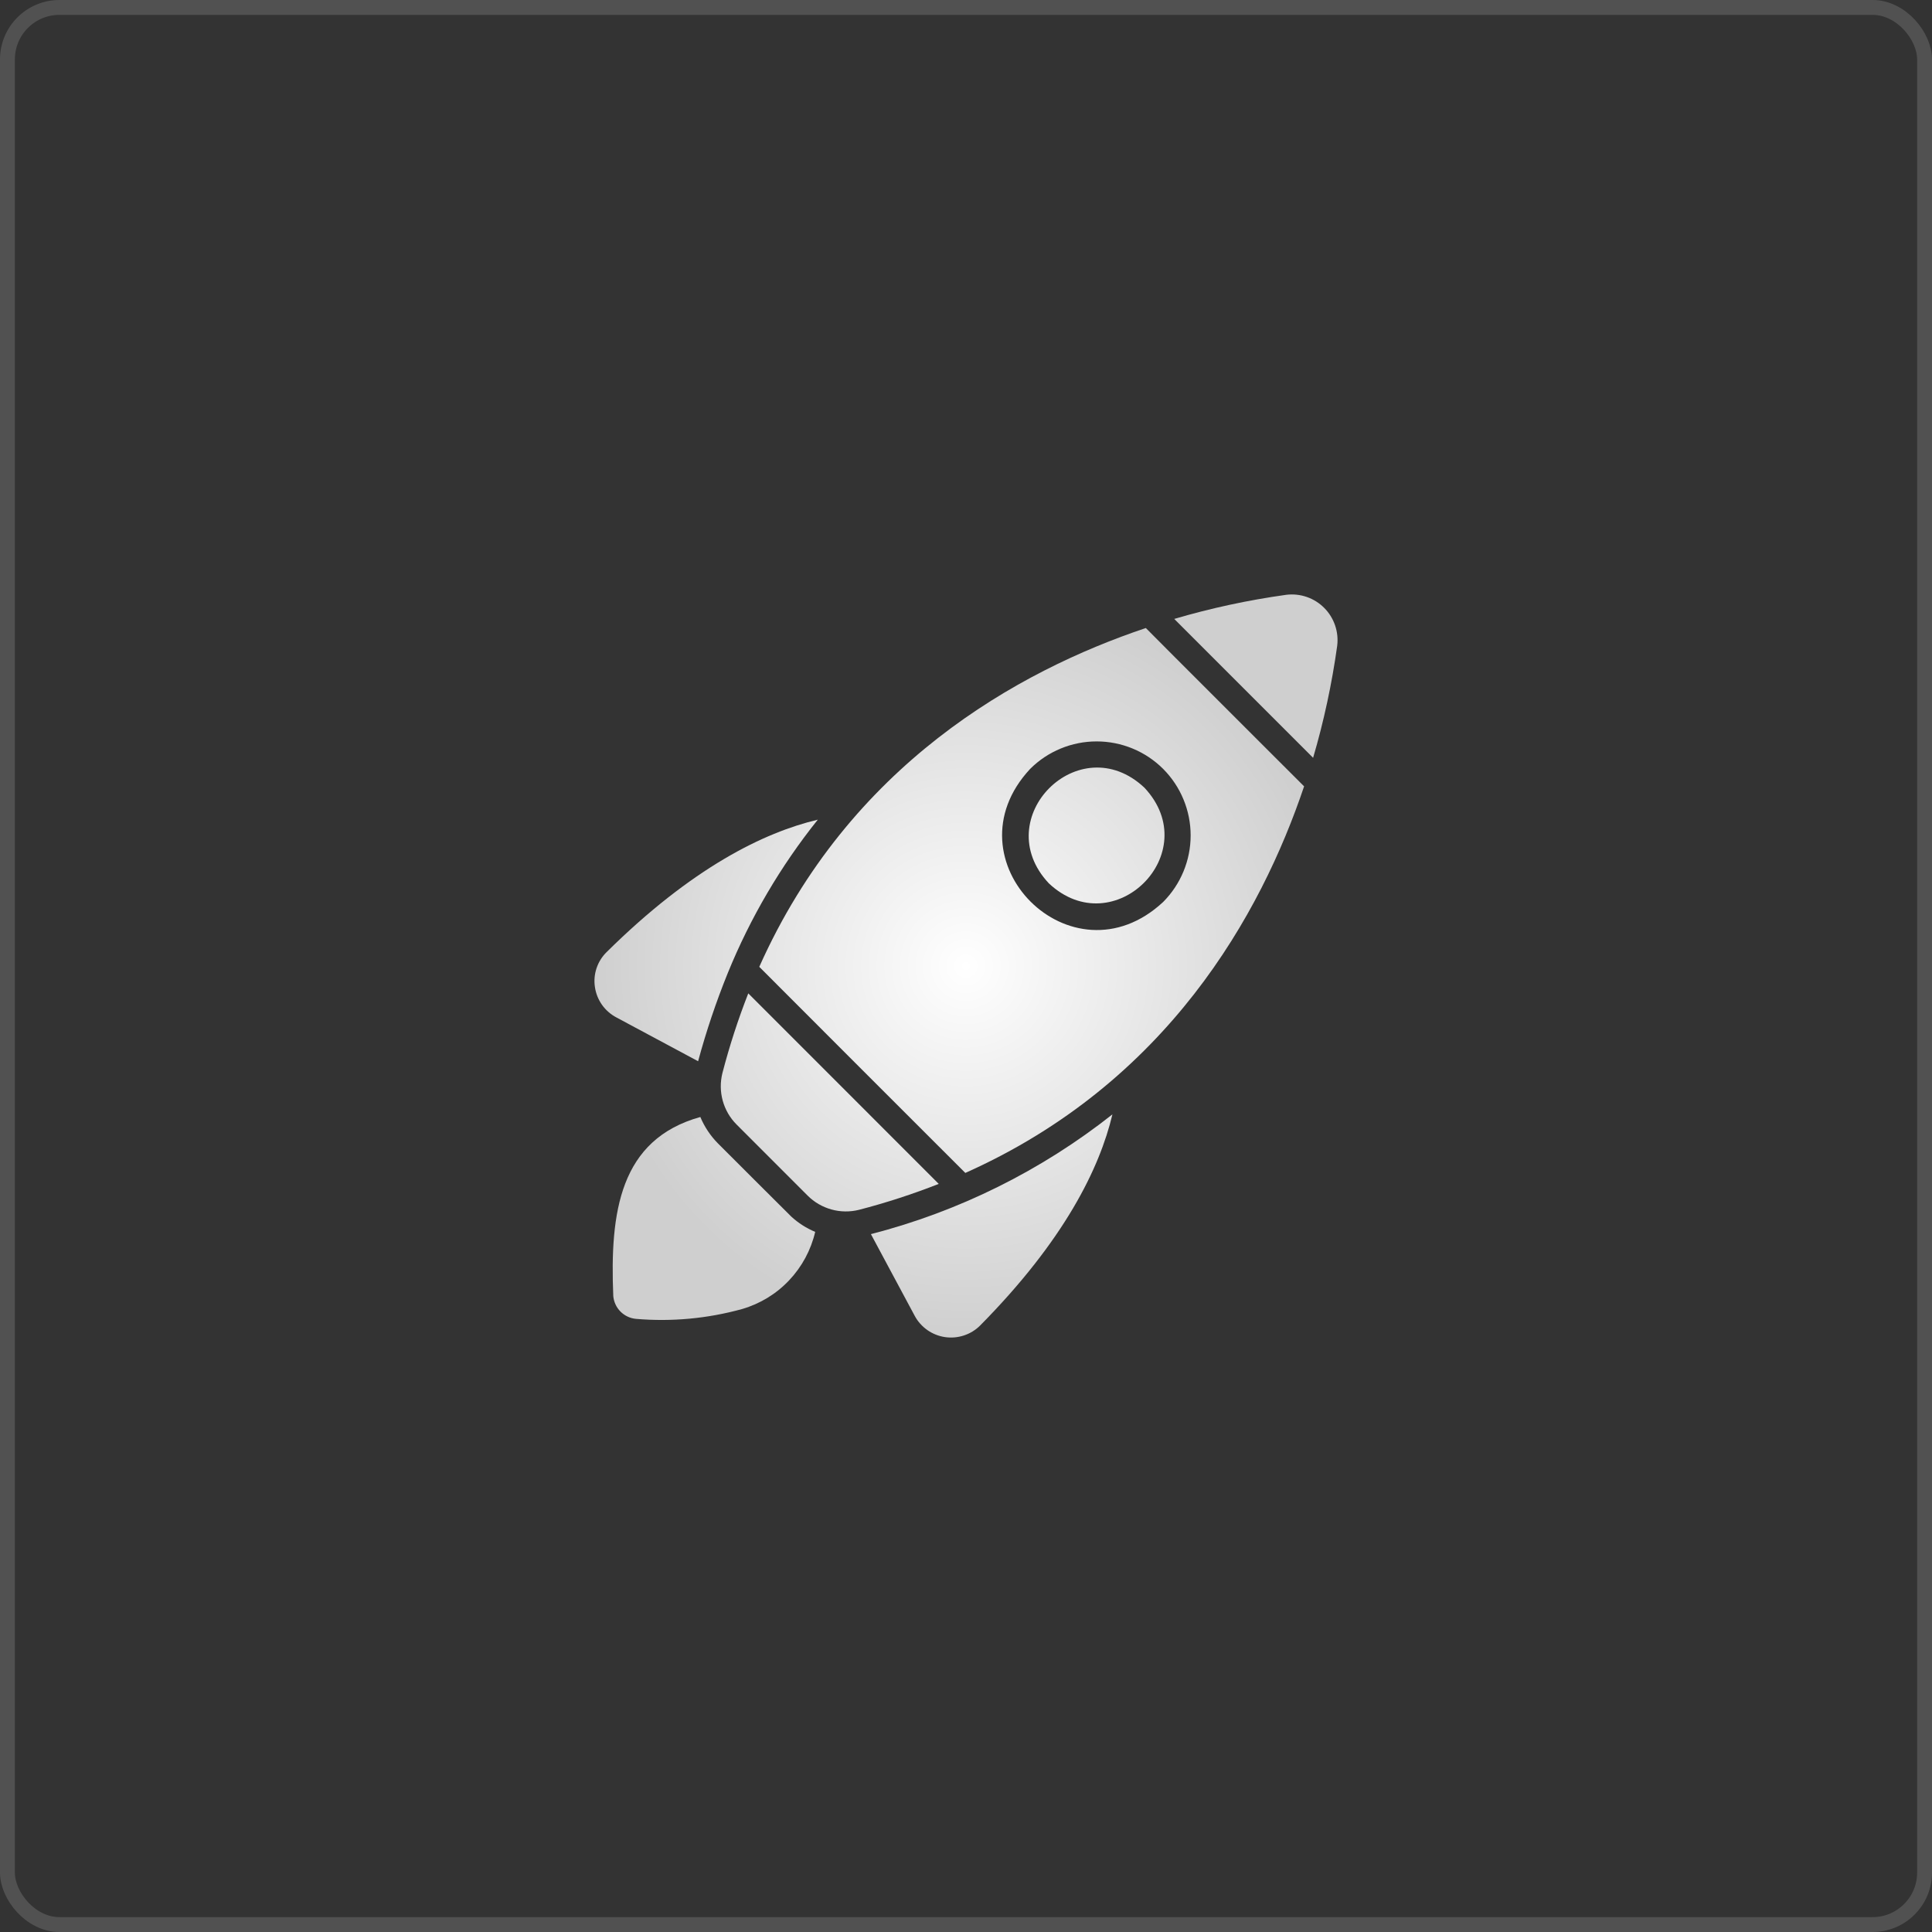 <?xml version="1.0" encoding="UTF-8"?> <svg xmlns="http://www.w3.org/2000/svg" width="65" height="65" viewBox="0 0 65 65" fill="none"><rect x="0" y="0" width="65" height="65" fill="#333333" stroke="none"/> <rect x="0.25" y="0.25" width="64.5" height="64.5" rx="1.75" stroke="white" stroke-opacity="0.15" stroke-width="0.5"></rect> <path d="M32.477 39.462C39.272 36.428 42.423 30.769 43.875 26.456C43.875 26.456 38.909 21.497 38.55 21.129C34.235 22.578 28.578 25.73 25.545 32.528C25.545 32.528 32.201 39.193 32.477 39.462ZM39.133 25.869C39.725 26.463 40.058 27.268 40.058 28.107C40.058 28.946 39.725 29.751 39.133 30.346C36.061 33.207 31.798 28.941 34.658 25.869C35.252 25.276 36.057 24.944 36.895 24.944C37.734 24.944 38.539 25.276 39.133 25.869Z" fill="url(#paint0_radial_433_21)"></path> <path d="M44.178 25.496C44.541 24.26 44.812 22.999 44.989 21.723C45.017 21.491 44.992 21.256 44.916 21.036C44.84 20.815 44.715 20.615 44.55 20.45C44.385 20.285 44.185 20.16 43.965 20.084C43.744 20.008 43.509 19.983 43.278 20.011C42.002 20.188 40.742 20.459 39.506 20.823C39.936 21.251 44.178 25.496 44.178 25.496Z" fill="url(#paint1_radial_433_21)"></path> <path d="M25.175 33.421C24.831 34.298 24.541 35.194 24.304 36.105C24.228 36.411 24.232 36.731 24.316 37.034C24.4 37.337 24.561 37.614 24.784 37.836L27.17 40.223C27.392 40.446 27.669 40.607 27.972 40.691C28.275 40.776 28.595 40.779 28.9 40.703C29.811 40.467 30.707 40.175 31.583 39.831L25.175 33.421Z" fill="url(#paint2_radial_433_21)"></path> <path d="M35.286 29.718C37.475 31.773 40.559 28.693 38.502 26.5C36.309 24.443 33.232 27.529 35.286 29.718Z" fill="url(#paint3_radial_433_21)"></path> <path d="M24.487 32.733C25.243 30.878 26.262 29.141 27.514 27.577C25.703 28.006 23.282 29.19 20.409 32.032C20.256 32.182 20.14 32.367 20.071 32.571C20.003 32.774 19.983 32.991 20.015 33.204C20.045 33.42 20.127 33.625 20.252 33.804C20.378 33.982 20.544 34.128 20.737 34.23L23.487 35.704C23.76 34.695 24.094 33.702 24.487 32.733Z" fill="url(#paint4_radial_433_21)"></path> <path d="M37.426 37.492C35.028 39.386 32.26 40.759 29.301 41.521L30.775 44.271C30.877 44.461 31.023 44.624 31.199 44.748C31.375 44.872 31.578 44.953 31.791 44.985C32.005 45.017 32.222 44.998 32.427 44.931C32.632 44.865 32.819 44.751 32.972 44.599C35.813 41.726 36.996 39.304 37.426 37.492Z" fill="url(#paint5_radial_433_21)"></path> <path d="M26.621 40.93C26.593 40.908 24.153 38.467 24.153 38.467C23.901 38.212 23.701 37.911 23.562 37.58C20.851 38.336 20.516 40.777 20.633 43.605C20.651 43.802 20.737 43.988 20.877 44.128C21.017 44.268 21.203 44.355 21.4 44.372C22.601 44.474 23.809 44.362 24.97 44.04C25.573 43.864 26.118 43.532 26.549 43.075C26.981 42.619 27.284 42.056 27.426 41.445C27.13 41.322 26.857 41.147 26.621 40.93Z" fill="url(#paint6_radial_433_21)"></path> <defs> <radialGradient id="paint0_radial_433_21" cx="0" cy="0" r="1" gradientUnits="userSpaceOnUse" gradientTransform="translate(32.5 32.5) rotate(90) scale(12.5)"> <stop stop-color="white"></stop> <stop offset="1" stop-color="#CFCFCF"></stop> </radialGradient> <radialGradient id="paint1_radial_433_21" cx="0" cy="0" r="1" gradientUnits="userSpaceOnUse" gradientTransform="translate(32.5 32.5) rotate(90) scale(12.5)"> <stop stop-color="white"></stop> <stop offset="1" stop-color="#CFCFCF"></stop> </radialGradient> <radialGradient id="paint2_radial_433_21" cx="0" cy="0" r="1" gradientUnits="userSpaceOnUse" gradientTransform="translate(32.5 32.5) rotate(90) scale(12.5)"> <stop stop-color="white"></stop> <stop offset="1" stop-color="#CFCFCF"></stop> </radialGradient> <radialGradient id="paint3_radial_433_21" cx="0" cy="0" r="1" gradientUnits="userSpaceOnUse" gradientTransform="translate(32.5 32.5) rotate(90) scale(12.5)"> <stop stop-color="white"></stop> <stop offset="1" stop-color="#CFCFCF"></stop> </radialGradient> <radialGradient id="paint4_radial_433_21" cx="0" cy="0" r="1" gradientUnits="userSpaceOnUse" gradientTransform="translate(32.5 32.5) rotate(90) scale(12.5)"> <stop stop-color="white"></stop> <stop offset="1" stop-color="#CFCFCF"></stop> </radialGradient> <radialGradient id="paint5_radial_433_21" cx="0" cy="0" r="1" gradientUnits="userSpaceOnUse" gradientTransform="translate(32.5 32.5) rotate(90) scale(12.5)"> <stop stop-color="white"></stop> <stop offset="1" stop-color="#CFCFCF"></stop> </radialGradient> <radialGradient id="paint6_radial_433_21" cx="0" cy="0" r="1" gradientUnits="userSpaceOnUse" gradientTransform="translate(32.5 32.5) rotate(90) scale(12.5)"> <stop stop-color="white"></stop> <stop offset="1" stop-color="#CFCFCF"></stop> </radialGradient> </defs> </svg> 